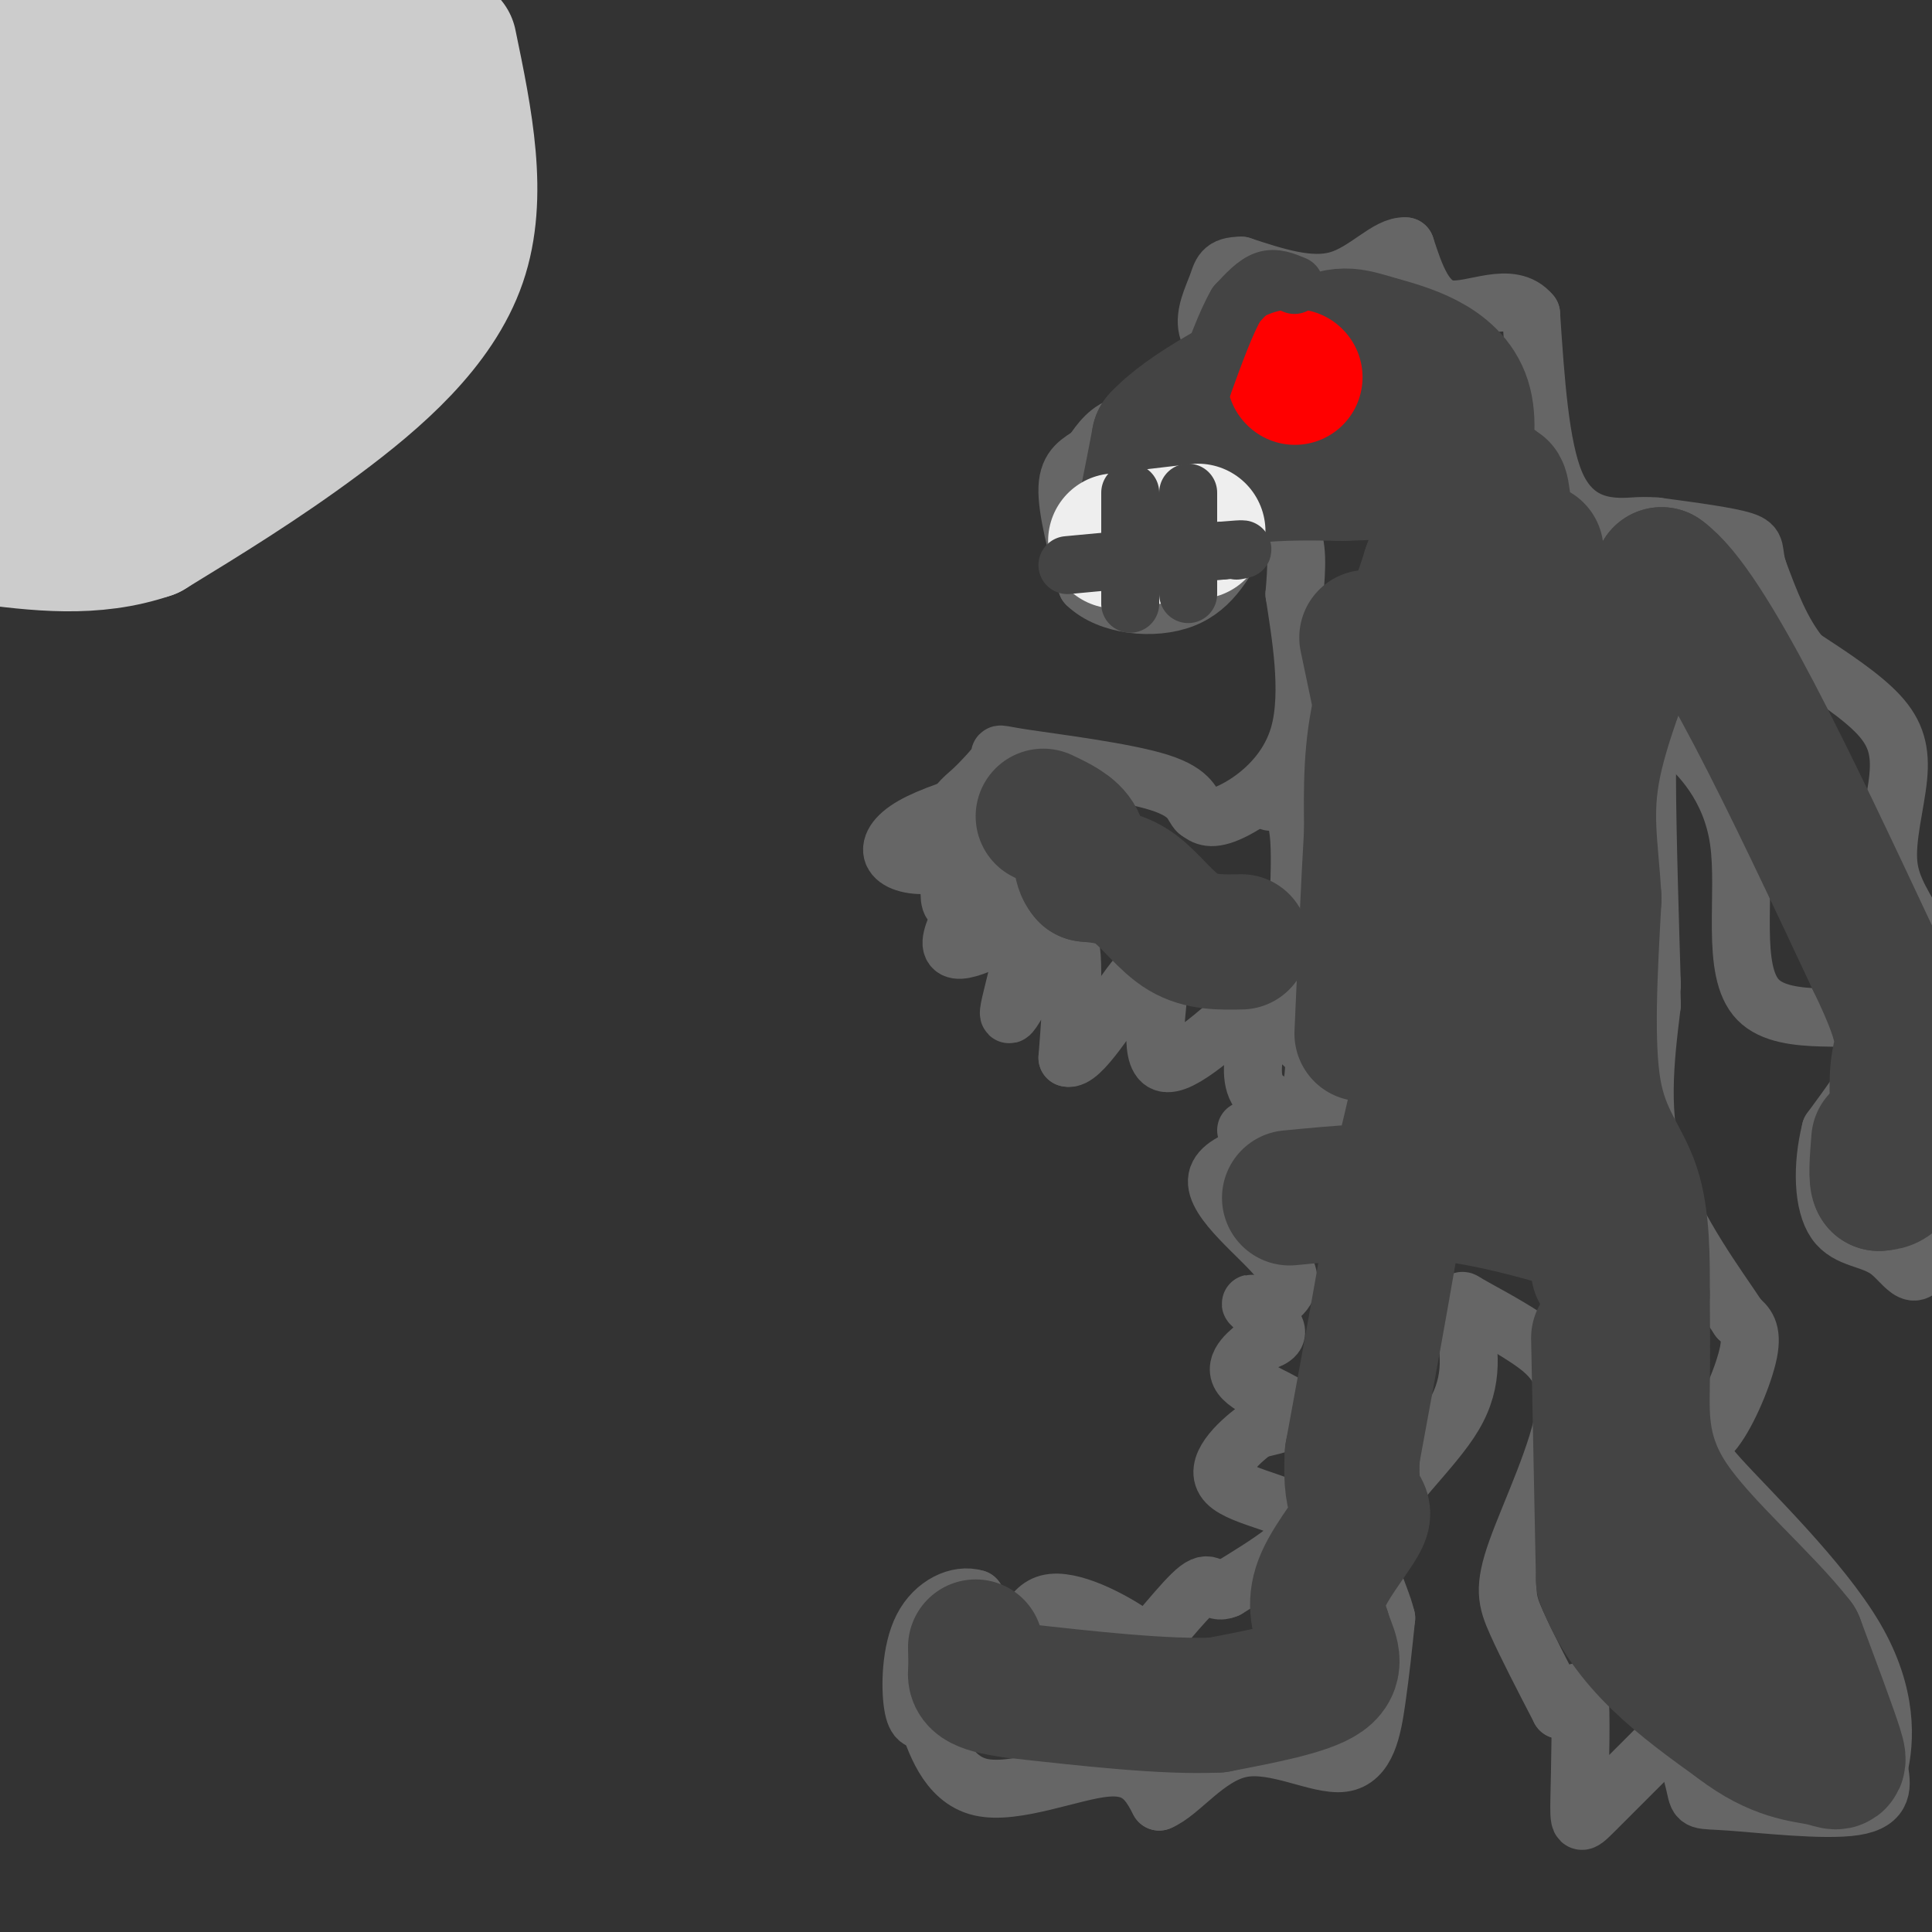 <svg viewBox='0 0 400 400' version='1.1' xmlns='http://www.w3.org/2000/svg' xmlns:xlink='http://www.w3.org/1999/xlink'><rect x="0" y="0" width="400" height="400" fill="#333333" stroke="none"/><g fill='none' stroke='#666666' stroke-width='12' stroke-linecap='round' stroke-linejoin='round'><path d='M205,165c-6.149,1.940 -12.298,3.881 -16,6c-3.702,2.119 -4.958,4.417 -4,6c0.958,1.583 4.131,2.452 8,2c3.869,-0.452 8.435,-2.226 13,-4'/><path d='M206,175c-0.644,4.000 -8.756,16.000 -9,20c-0.244,4.000 7.378,0.000 15,-4'/><path d='M212,191c1.000,4.929 -4.000,19.250 -3,19c1.000,-0.250 8.000,-15.071 11,-16c3.000,-0.929 2.000,12.036 1,25'/><path d='M221,219c2.684,0.850 8.895,-9.525 13,-15c4.105,-5.475 6.105,-6.051 6,-1c-0.105,5.051 -2.316,15.729 1,17c3.316,1.271 12.158,-6.864 21,-15'/><path d='M262,205c1.714,1.905 -4.500,14.167 -2,20c2.500,5.833 13.714,5.238 17,6c3.286,0.762 -1.357,2.881 -6,5'/><path d='M271,236c-6.024,1.679 -18.083,3.375 -19,8c-0.917,4.625 9.310,12.179 13,17c3.690,4.821 0.845,6.911 -2,9'/><path d='M263,270c-1.548,1.131 -4.417,-0.542 -4,0c0.417,0.542 4.119,3.298 5,5c0.881,1.702 -1.060,2.351 -3,3'/><path d='M261,278c-2.119,1.679 -5.917,4.375 -4,7c1.917,2.625 9.548,5.179 11,7c1.452,1.821 -3.274,2.911 -8,4'/><path d='M260,296c-3.738,2.798 -9.083,7.792 -6,11c3.083,3.208 14.595,4.631 16,8c1.405,3.369 -7.298,8.685 -16,14'/><path d='M254,329c-3.143,1.345 -3.000,-2.292 -6,0c-3.000,2.292 -9.143,10.512 -12,13c-2.857,2.488 -2.429,-0.756 -2,-4'/><path d='M234,338c-3.833,-2.631 -12.417,-7.208 -17,-6c-4.583,1.208 -5.167,8.202 -7,9c-1.833,0.798 -4.917,-4.601 -8,-10'/><path d='M202,331c-3.571,-1.107 -8.500,1.125 -11,6c-2.500,4.875 -2.571,12.393 -2,16c0.571,3.607 1.786,3.304 3,3'/><path d='M192,356c1.536,3.952 3.875,12.333 11,14c7.125,1.667 19.036,-3.381 26,-4c6.964,-0.619 8.982,3.190 11,7'/><path d='M240,373c4.384,-1.743 9.845,-9.601 17,-11c7.155,-1.399 16.003,3.662 21,3c4.997,-0.662 6.142,-7.046 7,-13c0.858,-5.954 1.429,-11.477 2,-17'/><path d='M287,335c-1.357,-5.798 -5.750,-11.792 -3,-19c2.750,-7.208 12.643,-15.631 17,-23c4.357,-7.369 3.179,-13.685 2,-20'/><path d='M303,273c-0.021,-4.068 -1.073,-4.236 1,-3c2.073,1.236 7.271,3.878 12,7c4.729,3.122 8.989,6.723 8,15c-0.989,8.277 -7.228,21.228 -10,29c-2.772,7.772 -2.078,10.363 0,15c2.078,4.637 5.539,11.318 9,18'/><path d='M323,354c2.298,0.928 3.544,-5.751 4,-3c0.456,2.751 0.123,14.933 0,21c-0.123,6.067 -0.035,6.019 3,3c3.035,-3.019 9.018,-9.010 15,-15'/><path d='M345,360c3.654,-0.196 5.289,6.813 6,10c0.711,3.187 0.499,2.550 7,3c6.501,0.450 19.715,1.986 26,1c6.285,-0.986 5.643,-4.493 5,-8'/><path d='M389,366c1.292,-5.450 2.023,-15.076 -5,-27c-7.023,-11.924 -21.800,-26.144 -28,-33c-6.200,-6.856 -3.823,-6.346 -1,-10c2.823,-3.654 6.092,-11.473 7,-16c0.908,-4.527 -0.546,-5.764 -2,-7'/><path d='M360,273c-4.044,-6.200 -13.156,-18.200 -17,-30c-3.844,-11.800 -2.422,-23.400 -1,-35'/><path d='M342,208c-0.167,-6.500 -0.083,-5.250 0,-4'/><path d='M342,204c-0.286,-9.726 -1.000,-32.042 -1,-43c0.000,-10.958 0.714,-10.560 2,-10c1.286,0.560 3.143,1.280 5,2'/><path d='M348,153c3.679,3.075 10.378,9.762 12,21c1.622,11.238 -1.833,27.026 4,33c5.833,5.974 20.952,2.136 25,5c4.048,2.864 -2.976,12.432 -10,22'/><path d='M379,234c-1.875,7.517 -1.563,15.310 1,19c2.563,3.690 7.378,3.278 11,6c3.622,2.722 6.052,8.579 8,-1c1.948,-9.579 3.414,-34.594 3,-48c-0.414,-13.406 -2.707,-15.203 -5,-17'/><path d='M397,193c-2.266,-4.879 -5.432,-8.576 -6,-14c-0.568,-5.424 1.463,-12.576 2,-18c0.537,-5.424 -0.418,-9.121 -4,-13c-3.582,-3.879 -9.791,-7.939 -16,-12'/><path d='M373,136c-4.167,-5.000 -6.583,-11.500 -9,-18'/><path d='M364,118c-1.267,-4.000 0.067,-5.000 -3,-6c-3.067,-1.000 -10.533,-2.000 -18,-3'/><path d='M343,109c-4.167,-0.345 -5.583,0.292 -9,0c-3.417,-0.292 -8.833,-1.512 -12,-9c-3.167,-7.488 -4.083,-21.244 -5,-35'/><path d='M317,65c-4.156,-5.089 -12.044,-0.311 -17,-1c-4.956,-0.689 -6.978,-6.844 -9,-13'/><path d='M291,51c-3.622,-0.333 -8.178,5.333 -14,7c-5.822,1.667 -12.911,-0.667 -20,-3'/><path d='M257,55c-4.022,-0.002 -4.078,1.494 -5,4c-0.922,2.506 -2.710,6.021 -2,9c0.710,2.979 3.917,5.423 4,8c0.083,2.577 -2.959,5.289 -6,8'/><path d='M248,84c-1.262,2.214 -1.417,3.750 -4,4c-2.583,0.250 -7.595,-0.786 -11,0c-3.405,0.786 -5.202,3.393 -7,6'/><path d='M226,94c-2.378,1.600 -4.822,2.600 -5,7c-0.178,4.400 1.911,12.200 4,20'/><path d='M225,121c4.533,4.400 13.867,5.400 20,3c6.133,-2.400 9.067,-8.200 12,-14'/><path d='M257,110c4.044,-2.756 8.156,-2.644 10,0c1.844,2.644 1.422,7.822 1,13'/><path d='M268,123c1.131,7.619 3.458,20.167 1,29c-2.458,8.833 -9.702,13.952 -14,16c-4.298,2.048 -5.649,1.024 -7,0'/><path d='M248,168c-1.262,-1.075 -0.915,-3.762 -8,-6c-7.085,-2.238 -21.600,-4.026 -28,-5c-6.400,-0.974 -4.686,-1.136 -5,0c-0.314,1.136 -2.657,3.568 -5,6'/><path d='M202,163c-1.889,1.778 -4.111,3.222 -5,6c-0.889,2.778 -0.444,6.889 0,11'/><path d='M197,180c-0.222,3.267 -0.778,5.933 0,7c0.778,1.067 2.889,0.533 5,0'/><path d='M202,187c4.000,-0.667 11.500,-2.333 19,-4'/><path d='M263,166c2.733,-0.200 5.467,-0.400 6,8c0.533,8.400 -1.133,25.400 -1,34c0.133,8.600 2.067,8.800 4,9'/><path d='M272,217c0.444,4.644 -0.444,11.756 -3,15c-2.556,3.244 -6.778,2.622 -11,2'/></g>
<g fill='none' stroke='#444444' stroke-width='28' stroke-linecap='round' stroke-linejoin='round'><path d='M283,132c0.000,0.000 13.000,62.000 13,62'/><path d='M296,194c1.333,17.667 -1.833,30.833 -5,44'/><path d='M291,238c-2.667,17.833 -6.833,40.417 -11,63'/><path d='M280,301c-0.774,12.048 2.792,10.667 2,13c-0.792,2.333 -5.940,8.381 -8,13c-2.060,4.619 -1.030,7.810 0,11'/><path d='M274,338c0.978,3.444 3.422,6.556 0,9c-3.422,2.444 -12.711,4.222 -22,6'/><path d='M252,353c-10.667,0.500 -26.333,-1.250 -42,-3'/><path d='M210,350c-8.311,-1.133 -8.089,-2.467 -8,-4c0.089,-1.533 0.044,-3.267 0,-5'/><path d='M267,248c10.333,-1.000 20.667,-2.000 31,-1c10.333,1.000 20.667,4.000 31,7'/><path d='M331,261c0.000,0.000 0.000,2.000 0,2'/><path d='M331,277c0.000,0.000 1.000,50.000 1,50'/><path d='M332,327c4.833,13.333 16.417,21.667 28,30'/><path d='M360,357c7.905,6.083 13.667,6.292 17,7c3.333,0.708 4.238,1.917 3,-2c-1.238,-3.917 -4.619,-12.958 -8,-22'/><path d='M372,340c-6.762,-8.762 -19.667,-19.667 -26,-29c-6.333,-9.333 -6.095,-17.095 -6,-24c0.095,-6.905 0.048,-12.952 0,-19'/><path d='M340,268c0.024,-7.202 0.083,-15.708 -2,-22c-2.083,-6.292 -6.310,-10.369 -8,-20c-1.690,-9.631 -0.845,-24.815 0,-40'/><path d='M330,186c-0.622,-10.711 -2.178,-17.489 0,-28c2.178,-10.511 8.089,-24.756 14,-39'/><path d='M344,119c9.667,6.833 26.833,43.417 44,80'/><path d='M388,199c7.893,16.286 5.625,17.000 5,22c-0.625,5.000 0.393,14.286 0,19c-0.393,4.714 -2.196,4.857 -4,5'/><path d='M389,245c-0.667,-0.667 -0.333,-4.833 0,-9'/><path d='M318,114c-2.667,10.750 -5.333,21.500 -6,38c-0.667,16.500 0.667,38.750 2,61'/><path d='M314,213c0.393,17.262 0.375,29.917 0,8c-0.375,-21.917 -1.107,-78.405 -2,-103c-0.893,-24.595 -1.946,-17.298 -3,-10'/><path d='M309,108c-1.222,-3.511 -2.778,-7.289 -8,-9c-5.222,-1.711 -14.111,-1.356 -23,-1'/><path d='M278,98c-7.978,-0.200 -16.422,-0.200 -22,1c-5.578,1.200 -8.289,3.600 -11,6'/><path d='M245,105c-3.405,0.690 -6.417,-0.583 -8,1c-1.583,1.583 -1.738,6.024 -1,4c0.738,-2.024 2.369,-10.512 4,-19'/><path d='M240,91c5.833,-6.333 18.417,-12.667 31,-19'/><path d='M271,72c6.810,-3.464 8.333,-2.625 14,-1c5.667,1.625 15.476,4.036 18,12c2.524,7.964 -2.238,21.482 -7,35'/><path d='M296,118c-3.222,10.511 -7.778,19.289 -10,28c-2.222,8.711 -2.111,17.356 -2,26'/><path d='M284,172c-0.667,11.333 -1.333,26.667 -2,42'/><path d='M257,195c-4.178,0.089 -8.356,0.178 -12,-2c-3.644,-2.178 -6.756,-6.622 -10,-9c-3.244,-2.378 -6.622,-2.689 -10,-3'/><path d='M225,181c-1.689,-1.800 -0.911,-4.800 -2,-7c-1.089,-2.200 -4.044,-3.600 -7,-5'/></g>
<g fill='none' stroke='#eeeeee' stroke-width='28' stroke-linecap='round' stroke-linejoin='round'><path d='M231,112c0.000,0.000 17.000,-2.000 17,-2'/></g>
<g fill='none' stroke='#ff0000' stroke-width='28' stroke-linecap='round' stroke-linejoin='round'><path d='M268,78c0.000,0.000 0.100,0.100 0.1,0.1'/></g>
<g fill='none' stroke='#444444' stroke-width='12' stroke-linecap='round' stroke-linejoin='round'><path d='M268,59c-2.000,-0.833 -4.000,-1.667 -6,-1c-2.000,0.667 -4.000,2.833 -6,5'/><path d='M256,63c-2.167,3.667 -4.583,10.333 -7,17'/><path d='M249,80c-1.333,3.000 -1.167,2.000 -1,1'/><path d='M234,102c0.000,0.000 0.000,23.000 0,23'/><path d='M246,102c0.000,0.000 0.000,21.000 0,21'/><path d='M221,117c0.000,0.000 32.000,-3.000 32,-3'/><path d='M253,114c5.833,-0.500 4.417,-0.250 3,0'/></g>
<g fill='none' stroke='#cccccc' stroke-width='28' stroke-linecap='round' stroke-linejoin='round'><path d='M93,9c3.289,15.844 6.578,31.689 2,45c-4.578,13.311 -17.022,24.089 -29,33c-11.978,8.911 -23.489,15.956 -35,23'/><path d='M31,110c-11.667,4.000 -23.333,2.500 -35,1'/><path d='M9,7c0.000,0.000 35.000,-17.000 35,-17'/><path d='M85,23c-14.083,27.750 -28.167,55.500 -41,70c-12.833,14.500 -24.417,15.750 -36,17'/><path d='M8,110c-6.405,2.021 -4.418,-1.427 5,-10c9.418,-8.573 26.266,-22.270 38,-38c11.734,-15.730 18.352,-33.494 22,-45c3.648,-11.506 4.324,-16.753 5,-22'/><path d='M73,1c-22.533,30.578 -45.067,61.156 -54,71c-8.933,9.844 -4.267,-1.044 7,-17c11.267,-15.956 29.133,-36.978 47,-58'/><path d='M51,17c-8.316,6.055 -16.632,12.109 -24,19c-7.368,6.891 -13.786,14.617 -20,26c-6.214,11.383 -12.222,26.422 -6,17c6.222,-9.422 24.675,-43.306 34,-62c9.325,-18.694 9.521,-22.198 1,-12c-8.521,10.198 -25.761,34.099 -43,58'/><path d='M0,34c8.822,-13.956 17.644,-27.911 20,-26c2.356,1.911 -1.756,19.689 -6,30c-4.244,10.311 -8.622,13.156 -13,16'/></g>
</svg>